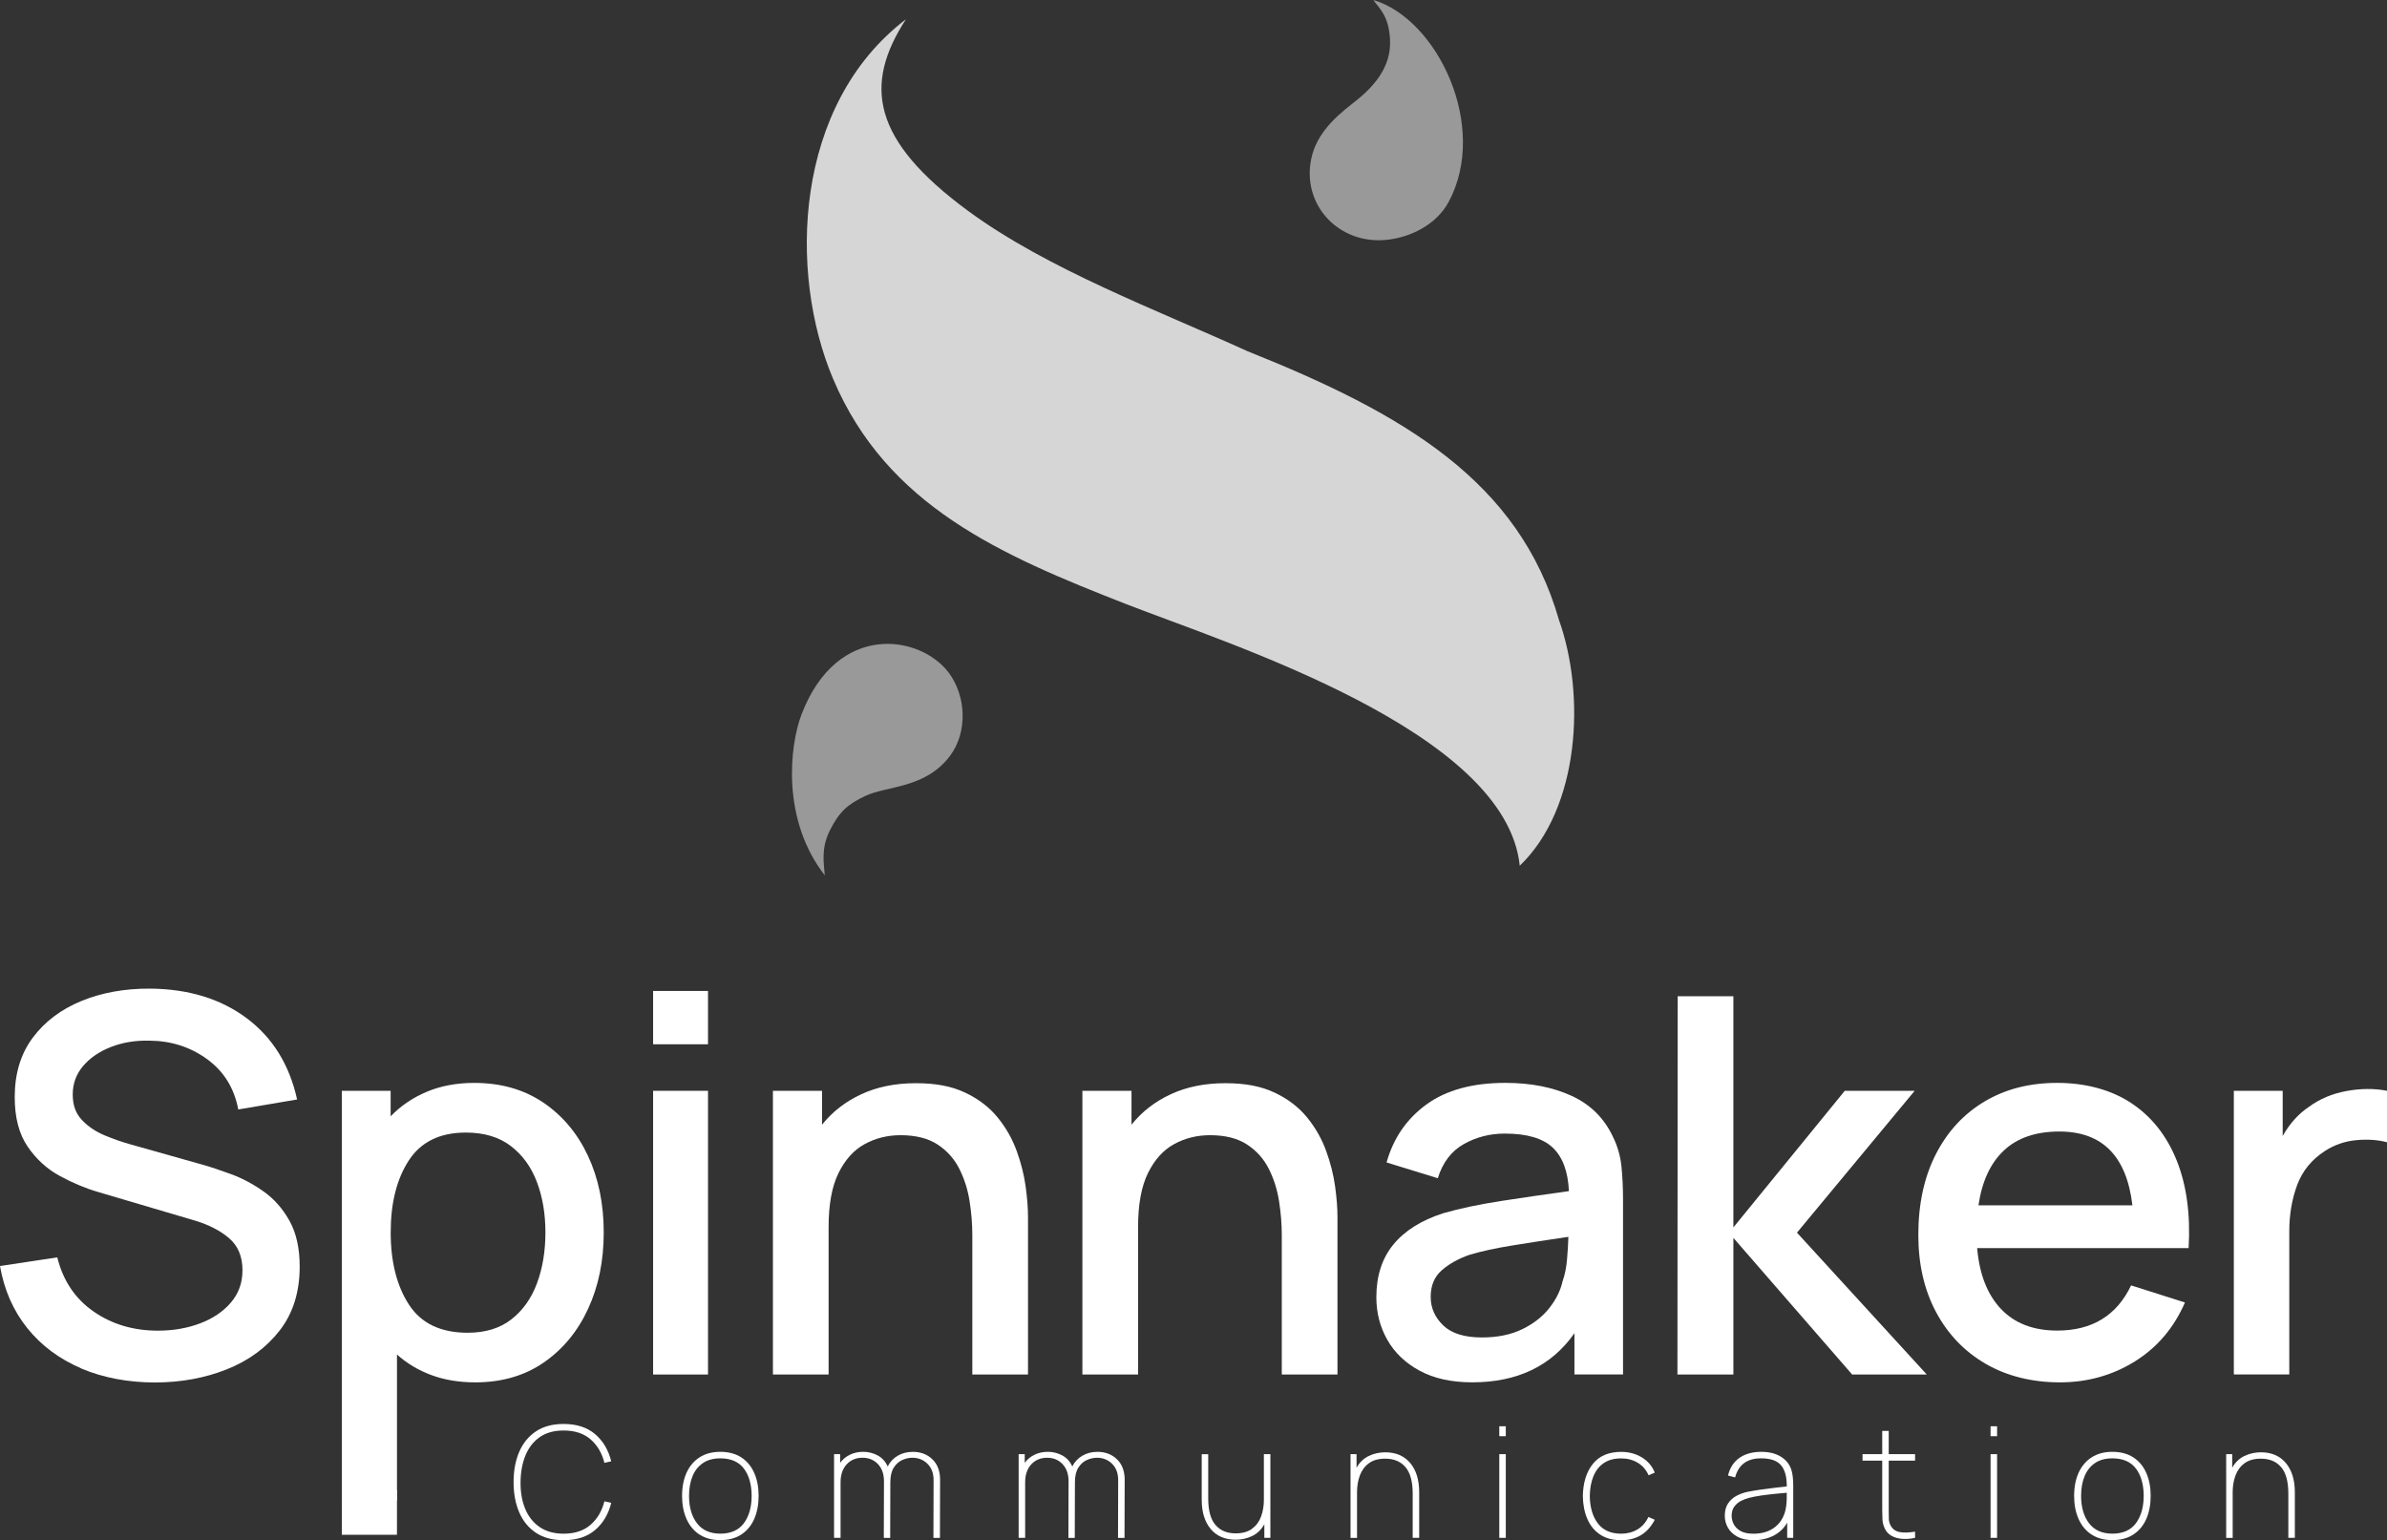 <?xml version="1.0" encoding="UTF-8"?><svg id="Calque_1" xmlns="http://www.w3.org/2000/svg" viewBox="0 0 888.64 573.42"><rect x="0" y="0" width="888.64" height="573.42" fill="#333333" stroke="none"/><defs><style>.cls-1{fill-rule:evenodd;}.cls-1,.cls-2{fill:#fff;}.cls-3{opacity:.8;}.cls-4{opacity:.5;}</style></defs><g class="cls-3"><path class="cls-1" d="M360.43,78.54c-35.82-26.35-39.07-46.89-23.17-71.36-41.73,31.77-43.9,94.38-27.05,134.02,20.04,47.2,62.35,65.45,108.86,83.64,38.28,14.97,141.53,47.2,146.71,97.48,22.41-21.55,24.53-63.62,14.62-91.43-14.83-51.81-57.8-76.89-116.07-100.17-33.59-15.32-74.31-30.44-103.91-52.19h0Z"/></g><g class="cls-4"><path class="cls-1" d="M307.05,325.88c-.29-4.29-1.53-9.85,1.88-16.68,3.45-6.89,6.54-9.73,13.26-12.89,8.11-3.82,22.44-2.69,31.6-15.06,6.49-8.77,5.91-22.15-.58-30.78-10.63-14.16-41.5-19.06-54.76,15.38-4.55,11.79-7.56,39.33,8.6,60.03h0Z"/></g><g class="cls-4"><path class="cls-1" d="M511.28,0c1.94,2.9,5.71,5.53,6.2,14.65.61,10.69-6.54,18.19-13.96,23.89-7.47,5.79-14.31,12.42-15.67,22.33-2.29,16.39,11.03,29.92,27.86,28.47,9.38-.81,19.11-5.76,23.63-14.22,15-28.09-4.26-68.08-28.06-75.12h0Z"/></g><path class="cls-2" d="M30.22,509.44c-8.15-3.49-14.83-8.47-20.05-14.96-5.22-6.49-8.61-14.2-10.17-23.13l21.32-3.23c2.15,8.67,6.65,15.39,13.5,20.15,6.85,4.76,14.83,7.14,23.96,7.14,5.67,0,10.89-.9,15.65-2.69,4.76-1.79,8.59-4.37,11.49-7.73,2.9-3.36,4.35-7.38,4.35-12.08,0-5.09-1.65-9.05-4.94-11.88-3.29-2.84-7.55-5.04-12.76-6.6l-36.09-10.66c-4.69-1.37-9.44-3.36-14.23-5.97-4.79-2.61-8.79-6.26-11.98-10.95-3.2-4.69-4.79-10.82-4.79-18.39,0-8.74,2.23-16.1,6.7-22.1,4.47-6,10.51-10.56,18.14-13.69s16.17-4.66,25.62-4.6c14.28.13,26.24,3.8,35.89,11,9.65,7.21,15.91,17.3,18.78,30.27l-21.91,3.72c-1.5-7.96-5.36-14.2-11.59-18.73-6.23-4.53-13.38-6.83-21.47-6.89-5.22-.13-9.99.65-14.33,2.35-4.34,1.7-7.79,4.06-10.37,7.09-2.58,3.03-3.86,6.57-3.86,10.61s1.14,7.08,3.42,9.49c2.28,2.41,5.1,4.32,8.46,5.72,3.36,1.4,6.7,2.56,10.02,3.47l26.02,7.33c3.26.91,6.96,2.14,11.1,3.67,4.14,1.53,8.15,3.67,12.03,6.41,3.88,2.74,7.09,6.37,9.63,10.91,2.54,4.53,3.81,10.22,3.81,17.07,0,9.45-2.48,17.38-7.43,23.77-4.96,6.39-11.53,11.22-19.71,14.48-8.18,3.26-17.13,4.89-26.85,4.89s-19.24-1.75-27.39-5.23Z"/><path class="cls-2" d="M127.24,406.11h18.19v9.49c3.78-3.91,8.28-6.96,13.5-9.15,5.22-2.18,11.08-3.28,17.61-3.28,9.91,0,18.47,2.43,25.67,7.29,7.2,4.86,12.76,11.48,16.68,19.85,3.91,8.38,5.87,17.88,5.87,28.51s-1.94,20.05-5.82,28.46c-3.88,8.41-9.39,15.08-16.53,20-7.14,4.92-15.63,7.38-25.48,7.38-6,0-11.43-.9-16.28-2.69-4.86-1.79-9.14-4.35-12.86-7.68v54.38h-20.54v-152.58ZM190.38,491.2c4.27-3.33,7.45-7.81,9.54-13.45,2.09-5.64,3.13-11.95,3.13-18.92s-1.06-13.17-3.18-18.78c-2.12-5.61-5.36-10.07-9.73-13.4-4.37-3.33-9.94-4.99-16.72-4.99-9.65,0-16.72,3.46-21.22,10.37-4.5,6.91-6.75,15.84-6.75,26.8s2.27,19.92,6.8,26.9c4.53,6.98,11.82,10.46,21.86,10.46,6.58,0,12.01-1.66,16.28-4.99Z"/><path class="cls-2" d="M243.14,368.94h20.44v19.85h-20.44v-19.85ZM243.14,406.11h20.44v105.63h-20.44v-105.63Z"/><path class="cls-2" d="M287.74,406.11h18.29v12.62c3.85-4.82,8.72-8.61,14.62-11.34,5.9-2.74,12.67-4.11,20.29-4.11s13.43,1.17,18.39,3.52,8.98,5.43,12.08,9.24c3.1,3.81,5.46,7.97,7.09,12.47,1.63,4.5,2.74,8.9,3.33,13.2s.88,8.09.88,11.35v58.68h-20.73v-51.93c0-4.11-.34-8.33-1.03-12.67-.68-4.34-1.97-8.36-3.86-12.08-1.89-3.72-4.6-6.71-8.12-9-3.52-2.28-8.08-3.42-13.69-3.42-4.89,0-9.36,1.11-13.4,3.33-4.04,2.22-7.29,5.82-9.73,10.81-2.45,4.99-3.67,11.66-3.67,20v54.97h-20.73v-105.63Z"/><path class="cls-2" d="M402.95,406.11h18.29v12.62c3.85-4.82,8.72-8.61,14.62-11.34,5.9-2.74,12.67-4.11,20.29-4.11s13.43,1.17,18.39,3.52,8.98,5.43,12.08,9.24c3.1,3.81,5.46,7.97,7.09,12.47,1.63,4.5,2.74,8.9,3.33,13.2s.88,8.09.88,11.35v58.68h-20.73v-51.93c0-4.11-.34-8.33-1.03-12.67-.68-4.34-1.97-8.36-3.86-12.08-1.89-3.72-4.6-6.71-8.12-9-3.52-2.28-8.08-3.42-13.69-3.42-4.89,0-9.36,1.11-13.4,3.33-4.04,2.22-7.29,5.82-9.73,10.81-2.45,4.99-3.67,11.66-3.67,20v54.97h-20.73v-105.63Z"/><path class="cls-2" d="M528.48,510.32c-5.31-2.9-9.33-6.75-12.03-11.54-2.71-4.79-4.06-10.06-4.06-15.8,0-7.95,2.12-14.51,6.36-19.66,4.24-5.15,10.43-9.03,18.58-11.64,6.13-1.76,13.3-3.28,21.52-4.55,8.22-1.27,16.63-2.49,25.23-3.67-.33-7.3-2.33-12.7-6.02-16.19-3.68-3.49-9.63-5.23-17.85-5.23-5.54,0-10.63,1.3-15.26,3.91-4.63,2.61-7.86,6.85-9.68,12.71l-19.07-5.87c2.54-9.06,7.5-16.27,14.87-21.61,7.37-5.35,17.15-8.02,29.34-8.02,9.45,0,17.69,1.61,24.7,4.84,7.01,3.23,12.14,8.33,15.4,15.31,1.7,3.46,2.74,7.11,3.13,10.95.39,3.85.59,7.99.59,12.42v65.04h-18.09v-15.36c-8.54,12.19-21.22,18.29-38.05,18.29-7.76,0-14.3-1.45-19.61-4.35ZM566.72,494.86c4.21-2.05,7.56-4.68,10.07-7.87,2.51-3.19,4.16-6.52,4.94-9.98.85-2.41,1.4-5.15,1.66-8.22.26-3.06.42-5.83.49-8.31-7.96,1.17-14.95,2.25-20.98,3.23-6.03.98-11.26,2.12-15.7,3.42-4.17,1.43-7.65,3.36-10.42,5.77-2.77,2.41-4.16,5.71-4.16,9.88s1.55,7.66,4.65,10.66c3.1,3,7.91,4.5,14.43,4.5,5.8,0,10.81-1.03,15.01-3.08Z"/><path class="cls-2" d="M624.57,370.9h20.74v86.07l41.47-50.86h26.02l-43.82,52.81,48.32,52.81h-27.78l-44.21-50.86v50.86h-20.83l.1-140.84Z"/><path class="cls-2" d="M739.25,507.77c-7.92-4.6-14.08-11.02-18.49-19.27-4.4-8.25-6.6-17.82-6.6-28.71,0-11.54,2.17-21.55,6.5-30.03,4.34-8.48,10.38-15.03,18.14-19.66,7.76-4.63,16.79-6.94,27.09-6.94s19.92,2.49,27.48,7.48c7.56,4.99,13.2,12.08,16.92,21.27,3.72,9.19,5.22,20.12,4.5,32.76h-78.73c.85,9.78,3.81,17.34,8.9,22.69,5.09,5.35,12.06,8.02,20.93,8.02,12.97,0,22.14-5.61,27.48-16.82l20.05,6.36c-4.11,9.46-10.33,16.77-18.68,21.96-8.35,5.18-17.64,7.78-27.87,7.78s-19.71-2.3-27.63-6.9ZM746.04,428.31c-5.02,4.7-8.18,11.51-9.49,20.44h57.31c-2.15-18.32-11.22-27.48-27.19-27.48-8.74,0-15.62,2.35-20.64,7.04Z"/><path class="cls-2" d="M831.62,406.11h18.19v16.82c2.61-4.63,5.87-8.25,9.78-10.86,3.98-2.93,8.62-4.89,13.94-5.87,5.31-.98,10.35-1.01,15.11-.1v19.17c-3.39-.91-7.21-1.17-11.44-.78-4.24.39-8.12,1.73-11.64,4.01-4.96,3.2-8.41,7.43-10.37,12.71-1.96,5.28-2.93,11.02-2.93,17.21v53.3h-20.64v-105.63Z"/><path class="cls-2" d="M199.5,570.65c-2.76-1.85-4.83-4.39-6.22-7.64s-2.08-6.99-2.08-11.22.69-7.97,2.08-11.22,3.46-5.8,6.22-7.65c2.76-1.85,6.21-2.77,10.34-2.77,4.85,0,8.75,1.27,11.71,3.79,2.96,2.53,4.96,5.9,6,10.11l-2.54.58c-.92-3.67-2.65-6.6-5.18-8.78s-5.86-3.27-10-3.27c-3.56,0-6.52.82-8.87,2.45s-4.13,3.9-5.32,6.79c-1.19,2.89-1.81,6.22-1.85,9.97-.04,3.75.54,7.07,1.73,9.95,1.19,2.88,2.99,5.15,5.38,6.79s5.37,2.47,8.93,2.47c4.13,0,7.47-1.1,10-3.29s4.26-5.12,5.18-8.77l2.54.58c-1.04,4.21-3.04,7.58-6,10.11-2.96,2.53-6.87,3.79-11.71,3.79-4.13,0-7.58-.92-10.34-2.77Z"/><path class="cls-2" d="M260.38,571.31c-2.12-1.4-3.72-3.35-4.82-5.83-1.1-2.48-1.64-5.34-1.64-8.57s.56-6.13,1.67-8.6c1.12-2.46,2.74-4.38,4.86-5.74s4.7-2.05,7.72-2.05,5.7.7,7.82,2.09c2.12,1.39,3.72,3.32,4.8,5.78,1.09,2.46,1.63,5.3,1.63,8.51s-.55,6.17-1.64,8.64c-1.1,2.47-2.71,4.4-4.83,5.78s-4.72,2.08-7.77,2.08-5.67-.7-7.79-2.11ZM276.94,567.08c1.92-2.61,2.88-6,2.88-10.17s-.97-7.64-2.9-10.17c-1.93-2.53-4.85-3.79-8.75-3.79-2.64,0-4.81.6-6.53,1.79-1.72,1.19-3.01,2.84-3.85,4.93-.85,2.1-1.27,4.51-1.27,7.24,0,4.23.99,7.63,2.96,10.21,1.97,2.58,4.87,3.87,8.7,3.87s6.85-1.3,8.77-3.91Z"/><path class="cls-2" d="M310.52,541.39h2.25v3.23c.92-1.27,2.12-2.27,3.61-3,1.48-.73,3.14-1.1,4.99-1.1s3.69.44,5.35,1.33c1.66.88,2.92,2.26,3.76,4.13.85-1.71,2.09-3.05,3.74-4.01,1.64-.96,3.51-1.44,5.61-1.44,2.94,0,5.37.92,7.28,2.77,1.91,1.85,2.87,4.38,2.87,7.62l-.06,21.64h-2.42l.06-21.46c0-2.6-.76-4.64-2.28-6.13s-3.39-2.24-5.63-2.24c-1.23,0-2.48.28-3.74.84s-2.32,1.5-3.17,2.83-1.28,3.14-1.28,5.45l-.06,20.71h-2.37l.06-21.06c0-2.69-.75-4.83-2.24-6.4-1.49-1.58-3.42-2.37-5.78-2.37s-4.38.83-5.89,2.48c-1.5,1.65-2.25,3.87-2.25,6.63v20.71h-2.42v-31.16Z"/><path class="cls-2" d="M379.24,541.39h2.25v3.23c.92-1.27,2.12-2.27,3.61-3,1.48-.73,3.14-1.1,4.99-1.1s3.69.44,5.35,1.33c1.66.88,2.92,2.26,3.76,4.13.85-1.71,2.09-3.05,3.74-4.01,1.64-.96,3.51-1.44,5.61-1.44,2.94,0,5.37.92,7.28,2.77,1.91,1.85,2.87,4.38,2.87,7.62l-.06,21.64h-2.42l.06-21.46c0-2.6-.76-4.64-2.28-6.13s-3.39-2.24-5.63-2.24c-1.23,0-2.48.28-3.74.84s-2.32,1.5-3.17,2.83-1.28,3.14-1.28,5.45l-.06,20.71h-2.37l.06-21.06c0-2.69-.75-4.83-2.24-6.4-1.49-1.58-3.42-2.37-5.78-2.37s-4.38.83-5.89,2.48c-1.5,1.65-2.25,3.87-2.25,6.63v20.71h-2.42v-31.16Z"/><path class="cls-2" d="M450.74,569.26c-2.24-2.65-3.36-6.29-3.36-10.9v-16.96h2.42v16.5c0,4.44.89,7.72,2.68,9.82,1.79,2.11,4.3,3.16,7.53,3.16,2.54,0,4.58-.57,6.12-1.72,1.54-1.14,2.65-2.66,3.35-4.56.69-1.89,1.04-3.96,1.04-6.19v-17.02h2.42v31.16h-2.25v-5.05c-1.15,2.02-2.67,3.48-4.56,4.39-1.89.9-3.92,1.36-6.12,1.36-3.94,0-7.03-1.33-9.27-3.98Z"/><path class="cls-2" d="M502.77,541.39h2.25v5.05c1.15-2.02,2.67-3.48,4.56-4.38,1.88-.9,3.92-1.36,6.12-1.36,3.96,0,7.06,1.33,9.29,3.98,2.23,2.65,3.35,6.29,3.35,10.91v16.96h-2.42v-16.5c0-4.44-.89-7.72-2.68-9.82-1.79-2.11-4.3-3.16-7.53-3.16-2.54,0-4.58.57-6.12,1.72-1.54,1.14-2.65,2.66-3.35,4.56s-1.04,3.96-1.04,6.19v17.02h-2.42v-31.16Z"/><path class="cls-2" d="M558.16,531.01h2.42v3.69h-2.42v-3.69ZM558.16,541.39h2.42v31.16h-2.42v-31.16Z"/><path class="cls-2" d="M595.72,571.34c-2.1-1.38-3.68-3.31-4.76-5.78-1.08-2.47-1.64-5.33-1.7-8.58.1-5,1.34-8.99,3.74-11.97,2.39-2.98,5.9-4.47,10.52-4.47,2.88,0,5.46.69,7.72,2.06,2.26,1.38,3.86,3.27,4.8,5.67l-2.31.98c-.87-2-2.2-3.55-4-4.64-1.8-1.1-3.87-1.64-6.22-1.64-2.62,0-4.78.59-6.49,1.77-1.71,1.18-2.99,2.83-3.84,4.93-.85,2.11-1.29,4.54-1.33,7.31.06,4.23,1.06,7.63,3,10.18s4.83,3.84,8.66,3.84c2.29,0,4.32-.53,6.09-1.59s3.12-2.61,4.07-4.64l2.37,1.04c-2.64,5.08-6.81,7.62-12.52,7.62-3.1,0-5.69-.69-7.79-2.08Z"/><path class="cls-2" d="M646.87,572.15c-1.6-.85-2.79-1.96-3.58-3.35-.79-1.38-1.18-2.88-1.18-4.5,0-1.83.4-3.34,1.2-4.54.8-1.2,1.84-2.15,3.13-2.84,1.29-.69,2.67-1.19,4.15-1.5,1.63-.33,3.38-.62,5.25-.88,1.87-.26,3.63-.49,5.29-.68,1.66-.19,3.01-.35,4.05-.46.04-3.5-.66-6.12-2.11-7.85-1.44-1.73-3.93-2.6-7.47-2.6-5.17,0-8.39,2.37-9.64,7.1l-2.65-.69c.69-2.88,2.11-5.08,4.25-6.58,2.14-1.5,4.86-2.25,8.15-2.25,2.88,0,5.29.59,7.21,1.76,1.92,1.17,3.23,2.76,3.92,4.76.27.77.46,1.7.58,2.8.12,1.1.17,2.16.17,3.2v19.5h-2.25v-5.68c-1.17,2.1-2.86,3.71-5.05,4.85-2.19,1.13-4.66,1.7-7.41,1.7-2.42,0-4.43-.42-6.03-1.27ZM661.09,568.3c2.15-1.8,3.44-4.3,3.87-7.52.12-.81.18-1.67.2-2.6.02-.92.03-1.73.03-2.42-1.17.1-2.59.23-4.24.39-1.65.16-3.35.37-5.09.61-1.74.24-3.32.54-4.75.91-.94.23-1.91.6-2.91,1.1-1,.5-1.84,1.2-2.52,2.11-.68.9-1.02,2.07-1.02,3.49,0,1,.25,2.01.75,3.03s1.34,1.88,2.52,2.57,2.8,1.04,4.86,1.04c3.38,0,6.15-.9,8.31-2.7Z"/><path class="cls-2" d="M708.34,572.94c-1.52-.09-2.88-.45-4.07-1.1-1.19-.64-2.09-1.62-2.68-2.93-.46-1.02-.72-2.05-.78-3.1-.06-1.05-.09-2.25-.09-3.59v-18.41h-7.33v-2.42h7.33v-8.65h2.42v8.65h9.81v2.42h-9.81v18.41c0,1.35.01,2.43.04,3.26.03.83.23,1.61.59,2.34.69,1.38,1.79,2.24,3.29,2.55,1.5.32,3.46.27,5.89-.13v2.31c-1.56.35-3.1.48-4.62.39Z"/><path class="cls-2" d="M741.06,531.01h2.42v3.69h-2.42v-3.69ZM741.06,541.39h2.42v31.16h-2.42v-31.16Z"/><path class="cls-2" d="M778.62,571.31c-2.12-1.4-3.72-3.35-4.82-5.83-1.1-2.48-1.64-5.34-1.64-8.57s.56-6.13,1.67-8.6c1.12-2.46,2.74-4.38,4.86-5.74s4.7-2.05,7.72-2.05,5.7.7,7.82,2.09c2.12,1.39,3.72,3.32,4.8,5.78,1.09,2.46,1.63,5.3,1.63,8.51s-.55,6.17-1.64,8.64c-1.1,2.47-2.71,4.4-4.83,5.78s-4.72,2.08-7.77,2.08-5.67-.7-7.79-2.11ZM795.18,567.08c1.92-2.61,2.88-6,2.88-10.17s-.97-7.64-2.9-10.17c-1.93-2.53-4.85-3.79-8.75-3.79-2.64,0-4.81.6-6.53,1.79-1.72,1.19-3.01,2.84-3.85,4.93-.85,2.1-1.27,4.51-1.27,7.24,0,4.23.99,7.63,2.96,10.21,1.97,2.58,4.87,3.87,8.7,3.87s6.85-1.3,8.77-3.91Z"/><path class="cls-2" d="M828.76,541.39h2.25v5.05c1.15-2.02,2.67-3.48,4.56-4.38,1.88-.9,3.92-1.36,6.12-1.36,3.96,0,7.06,1.33,9.29,3.98,2.23,2.65,3.35,6.29,3.35,10.91v16.96h-2.42v-16.5c0-4.44-.89-7.72-2.68-9.82-1.79-2.11-4.3-3.16-7.53-3.16-2.54,0-4.58.57-6.12,1.72-1.54,1.14-2.65,2.66-3.35,4.56s-1.04,3.96-1.04,6.19v17.02h-2.42v-31.16Z"/><rect class="cls-2" x="127.26" y="554.79" width="20.52" height="16.61"/></svg>